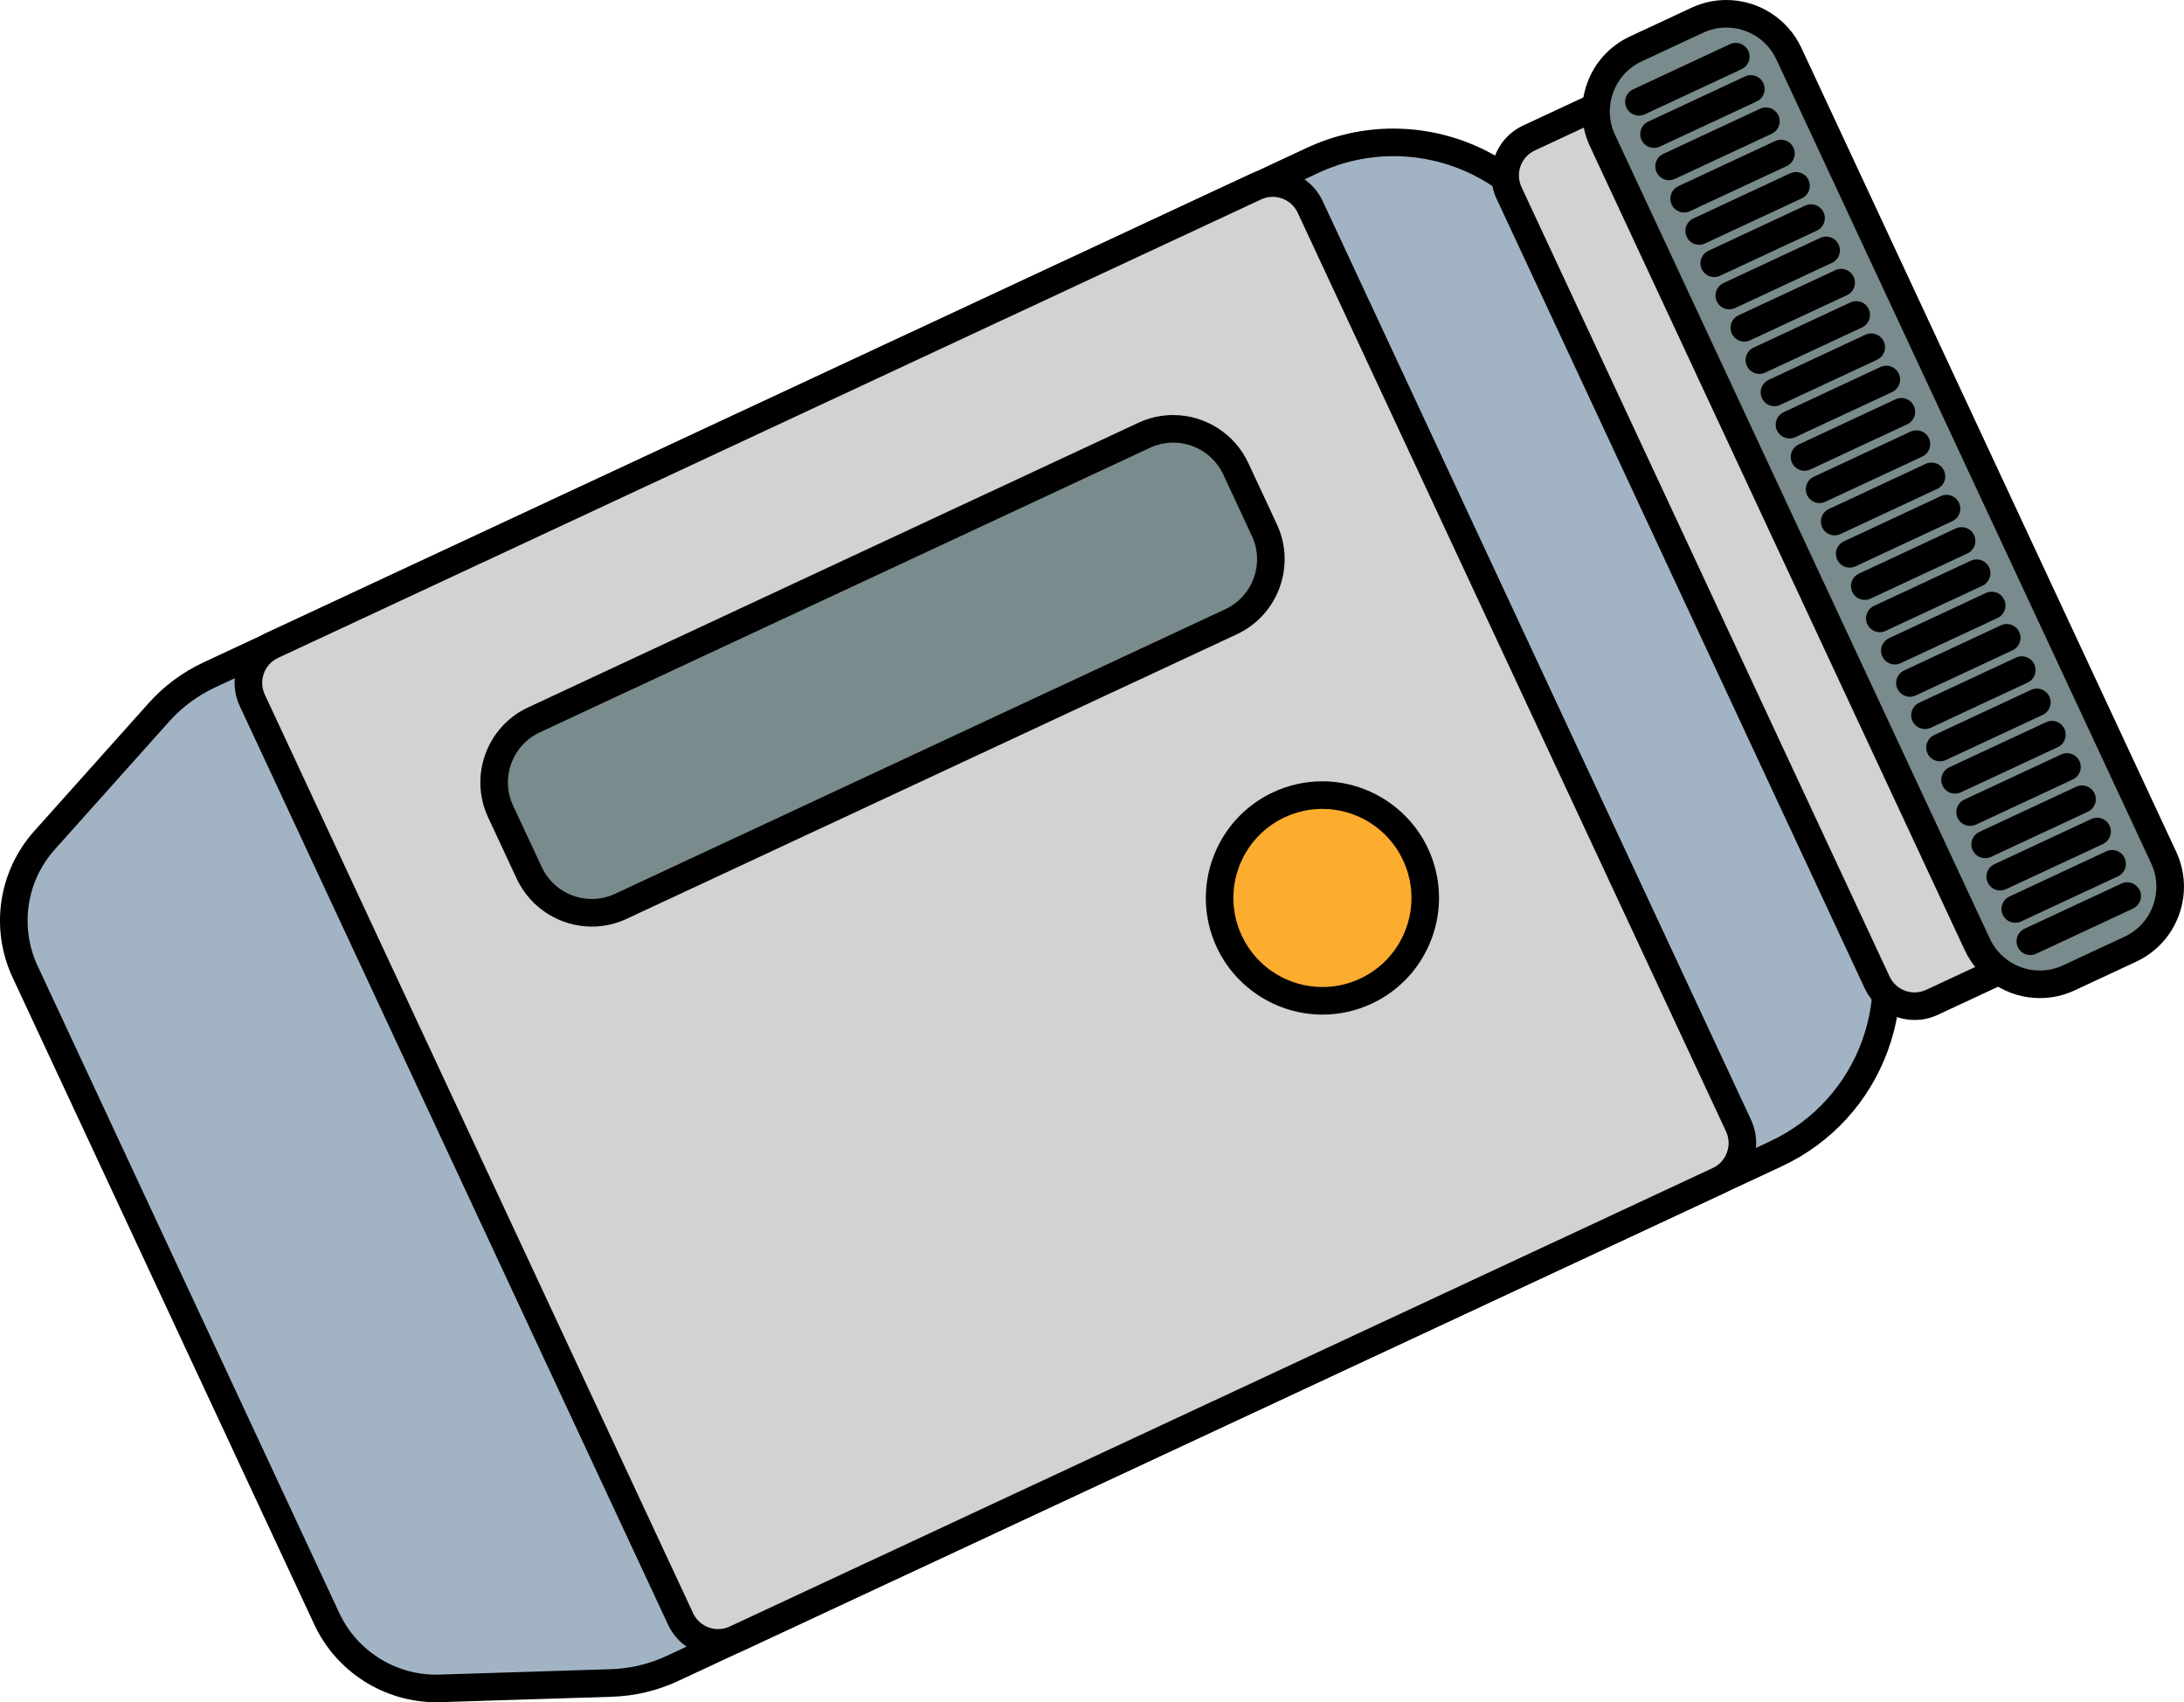 <?xml version="1.0" encoding="UTF-8"?>
<svg id="_Травильная_паста" data-name="Травильная паста" xmlns="http://www.w3.org/2000/svg" viewBox="0 0 79.221 61.736">
  <defs>
    <style>
      .cls-1 {
        stroke-linejoin: round;
      }

      .cls-1, .cls-2 {
        fill: none;
        stroke: #000;
        stroke-linecap: round;
      }

      .cls-3 {
        fill: #fcac2e;
      }

      .cls-4 {
        fill: #d0d2d3;
      }

      .cls-5 {
        fill: #a2b4c4;
      }

      .cls-6 {
        fill: #798b8c;
      }

      .cls-2 {
        stroke-miterlimit: 10;
      }
    </style>
  </defs>
  <g>
    <path class="cls-5" d="M15.82,61.236c-1.693,0-3.25-.992-3.966-2.527L.911,35.241c-.741-1.588-.465-3.459,.704-4.766l4.148-4.639c.514-.575,1.129-1.032,1.829-1.359L47.611,5.816c.93-.434,1.918-.654,2.937-.654,2.696,0,5.173,1.578,6.312,4.02l10.92,23.417c.786,1.685,.868,3.575,.232,5.321-.636,1.747-1.914,3.142-3.599,3.927L24.395,60.51c-.701,.326-1.446,.504-2.217,.528l-6.357,.198Z"/>
    <path d="M50.548,5.663c2.433,0,4.763,1.381,5.859,3.731l10.92,23.417c1.508,3.233,.109,7.077-3.124,8.584L24.183,60.057c-.634,.296-1.322,.46-2.022,.482l-6.22,.196c-.041,.001-.082,.002-.123,.002-1.502,0-2.874-.87-3.512-2.238L1.364,35.03c-.655-1.405-.41-3.066,.623-4.221l4.148-4.639c.466-.522,1.034-.943,1.668-1.239L47.823,6.27c.883-.412,1.812-.607,2.726-.607m0-1c-1.092,0-2.152,.236-3.148,.7L7.381,24.024c-.761,.355-1.431,.853-1.991,1.479L1.242,30.142c-1.302,1.456-1.61,3.54-.784,5.311l10.944,23.469c.797,1.71,2.532,2.815,4.418,2.815l.154-.002,6.219-.196c.84-.026,1.651-.22,2.413-.575l40.019-18.661c1.806-.842,3.176-2.337,3.857-4.209,.681-1.872,.593-3.898-.249-5.704l-10.92-23.417c-1.22-2.617-3.876-4.309-6.765-4.309h0Z"/>
  </g>
  <g>
    <path class="cls-4" d="M69.448,36.493c-.581,0-1.115-.34-1.36-.866L54.737,6.997c-.35-.75-.024-1.644,.726-1.994l3.06-1.427,14.619,31.349-3.06,1.427c-.2,.093-.414,.141-.633,.141Z"/>
    <path d="M58.281,4.241l14.196,30.443-2.607,1.215c-.137,.064-.28,.094-.422,.094-.377,0-.737-.214-.907-.578L55.19,6.785c-.233-.501-.017-1.096,.484-1.329l2.607-1.215m.484-1.329l-.906,.423-2.607,1.215c-.484,.226-.851,.627-1.034,1.129-.183,.502-.159,1.045,.067,1.529l13.35,28.63c.327,.702,1.039,1.155,1.813,1.155,.293,0,.578-.063,.845-.188l2.607-1.215,.906-.423-.423-.906L59.187,3.818l-.423-.906h0Z"/>
  </g>
  <g>
    <path class="cls-6" d="M73.992,35.7c-.968,0-1.858-.567-2.267-1.444L58.128,5.097c-.282-.605-.312-1.284-.084-1.912s.688-1.128,1.293-1.411l2.229-1.04c.334-.156,.689-.235,1.055-.235,.968,0,1.858,.567,2.267,1.444l13.597,29.159c.583,1.25,.04,2.74-1.209,3.322l-2.229,1.04c-.334,.156-.689,.235-1.056,.235Z"/>
    <path d="M62.621,1c.753-0,1.475,.428,1.814,1.155l13.597,29.159c.467,1.001,.034,2.191-.967,2.658l-2.229,1.039c-.273,.127-.561,.188-.844,.188-.753,0-1.475-.428-1.814-1.155L58.581,4.885c-.467-1.001-.034-2.191,.967-2.658l2.229-1.039c.273-.127,.561-.188,.844-.188m0-1h-0c-.44,0-.866,.095-1.267,.282l-2.229,1.039c-.726,.339-1.277,.94-1.551,1.693-.274,.753-.239,1.568,.1,2.294l13.597,29.159c.491,1.053,1.559,1.733,2.72,1.733,.44,0,.866-.095,1.267-.282l2.229-1.039c.726-.339,1.277-.94,1.551-1.693,.274-.753,.238-1.568-.1-2.294L65.341,1.733c-.491-1.053-1.558-1.733-2.72-1.733h0Z"/>
  </g>
  <g>
    <path class="cls-4" d="M26.048,59.584c-.581,0-1.115-.34-1.36-.866L9.151,25.4c-.35-.75-.024-1.644,.725-1.993L45.532,6.78c.201-.093,.414-.141,.633-.141,.581,0,1.115,.34,1.36,.867l15.537,33.317c.349,.75,.024,1.644-.726,1.994L26.681,59.444c-.2,.093-.414,.141-.633,.141Z"/>
    <path d="M46.165,7.139c.377-0,.737,.214,.907,.578l15.537,33.318c.233,.501,.017,1.096-.484,1.329L26.47,58.991c-.137,.064-.28,.094-.422,.094-.377,0-.737-.214-.907-.578L9.604,25.189c-.233-.501-.017-1.096,.484-1.329L45.743,7.233c.137-.064,.28-.094,.422-.094m0-1h-0c-.293,0-.578,.063-.845,.188L9.665,22.953c-.484,.226-.851,.627-1.034,1.129-.183,.502-.159,1.045,.067,1.529l15.537,33.318c.327,.702,1.039,1.155,1.813,1.155,.293,0,.578-.063,.845-.188l35.655-16.626c.999-.466,1.433-1.658,.967-2.658L47.979,7.294c-.327-.702-1.039-1.155-1.813-1.155h0Z"/>
  </g>
  <line class="cls-2" x1="62.963" y1="2.055" x2="59.45" y2="3.693"/>
  <g>
    <line class="cls-1" x1="63.509" y1="3.226" x2="59.996" y2="4.864"/>
    <line class="cls-1" x1="64.055" y1="4.397" x2="60.543" y2="6.035"/>
    <line class="cls-1" x1="64.601" y1="5.568" x2="61.089" y2="7.206"/>
    <line class="cls-1" x1="65.147" y1="6.739" x2="61.635" y2="8.377"/>
    <line class="cls-1" x1="65.693" y1="7.91" x2="62.181" y2="9.548"/>
    <line class="cls-1" x1="66.239" y1="9.081" x2="62.727" y2="10.719"/>
    <line class="cls-1" x1="66.785" y1="10.252" x2="63.273" y2="11.889"/>
    <line class="cls-1" x1="67.331" y1="11.422" x2="63.819" y2="13.06"/>
    <line class="cls-1" x1="67.877" y1="12.593" x2="64.365" y2="14.231"/>
    <line class="cls-1" x1="68.423" y1="13.764" x2="64.911" y2="15.402"/>
    <line class="cls-1" x1="68.969" y1="14.935" x2="65.457" y2="16.573"/>
    <line class="cls-1" x1="69.515" y1="16.106" x2="66.003" y2="17.744"/>
    <line class="cls-1" x1="70.061" y1="17.277" x2="66.549" y2="18.915"/>
    <line class="cls-1" x1="70.607" y1="18.448" x2="67.095" y2="20.086"/>
    <line class="cls-1" x1="71.153" y1="19.619" x2="67.641" y2="21.257"/>
    <line class="cls-1" x1="71.699" y1="20.79" x2="68.187" y2="22.428"/>
    <line class="cls-1" x1="72.245" y1="21.961" x2="68.733" y2="23.599"/>
    <line class="cls-1" x1="72.791" y1="23.132" x2="69.279" y2="24.77"/>
    <line class="cls-1" x1="73.337" y1="24.303" x2="69.825" y2="25.941"/>
    <line class="cls-1" x1="73.884" y1="25.474" x2="70.371" y2="27.112"/>
    <line class="cls-1" x1="74.43" y1="26.645" x2="70.917" y2="28.283"/>
    <line class="cls-1" x1="74.976" y1="27.816" x2="71.463" y2="29.454"/>
    <line class="cls-1" x1="75.522" y1="28.987" x2="72.009" y2="30.625"/>
    <line class="cls-1" x1="76.068" y1="30.158" x2="72.555" y2="31.796"/>
    <line class="cls-1" x1="76.614" y1="31.329" x2="73.101" y2="32.967"/>
    <line class="cls-1" x1="77.16" y1="32.499" x2="73.647" y2="34.137"/>
  </g>
  <g>
    <path class="cls-6" d="M21.465,33.105c-.968,0-1.858-.567-2.267-1.444l-1.04-2.229c-.282-.605-.312-1.284-.084-1.912s.688-1.128,1.292-1.411l22.134-10.321c.334-.156,.689-.235,1.056-.235,.968,0,1.858,.567,2.267,1.444l1.04,2.229c.282,.605,.312,1.284,.084,1.912-.229,.628-.688,1.129-1.292,1.411l-22.134,10.321c-.334,.156-.689,.235-1.055,.235Z"/>
    <path d="M42.557,16.053c.753-0,1.475,.428,1.814,1.155l1.04,2.23c.467,1.001,.034,2.191-.967,2.658l-22.134,10.321c-.273,.127-.561,.188-.844,.188-.753,0-1.475-.428-1.814-1.155l-1.04-2.23c-.467-1.001-.034-2.191,.967-2.658l22.134-10.321c.273-.127,.561-.188,.844-.188m0-1h-0c-.44,0-.866,.095-1.267,.282l-22.134,10.321c-1.499,.699-2.15,2.488-1.451,3.987l1.04,2.23c.491,1.053,1.559,1.733,2.72,1.733,.44,0,.866-.095,1.267-.282l22.134-10.321c1.499-.699,2.15-2.488,1.451-3.987l-1.04-2.23c-.491-1.053-1.558-1.733-2.72-1.733h0Z"/>
  </g>
  <g>
    <path class="cls-3" d="M47.972,36.298c-1.445,0-2.772-.846-3.383-2.154-.869-1.864-.06-4.087,1.804-4.957,.499-.232,1.028-.35,1.575-.35,1.444,0,2.771,.845,3.382,2.154,.869,1.864,.06,4.088-1.804,4.957-.499,.232-1.028,.35-1.574,.35Z"/>
    <path d="M47.967,29.337c1.216-0,2.381,.69,2.929,1.866,.754,1.617,.054,3.538-1.562,4.292-.441,.206-.906,.303-1.363,.303-1.216,0-2.381-.69-2.929-1.866-.754-1.617-.054-3.538,1.562-4.292,.441-.206,.906-.303,1.363-.303m0-1h-0c-.62,0-1.221,.134-1.786,.397-2.114,.986-3.032,3.507-2.046,5.621,.692,1.484,2.198,2.443,3.836,2.443,.62,0,1.22-.134,1.785-.397,2.114-.986,3.032-3.507,2.046-5.621-.692-1.484-2.198-2.443-3.835-2.443h0Z"/>
  </g>
</svg>